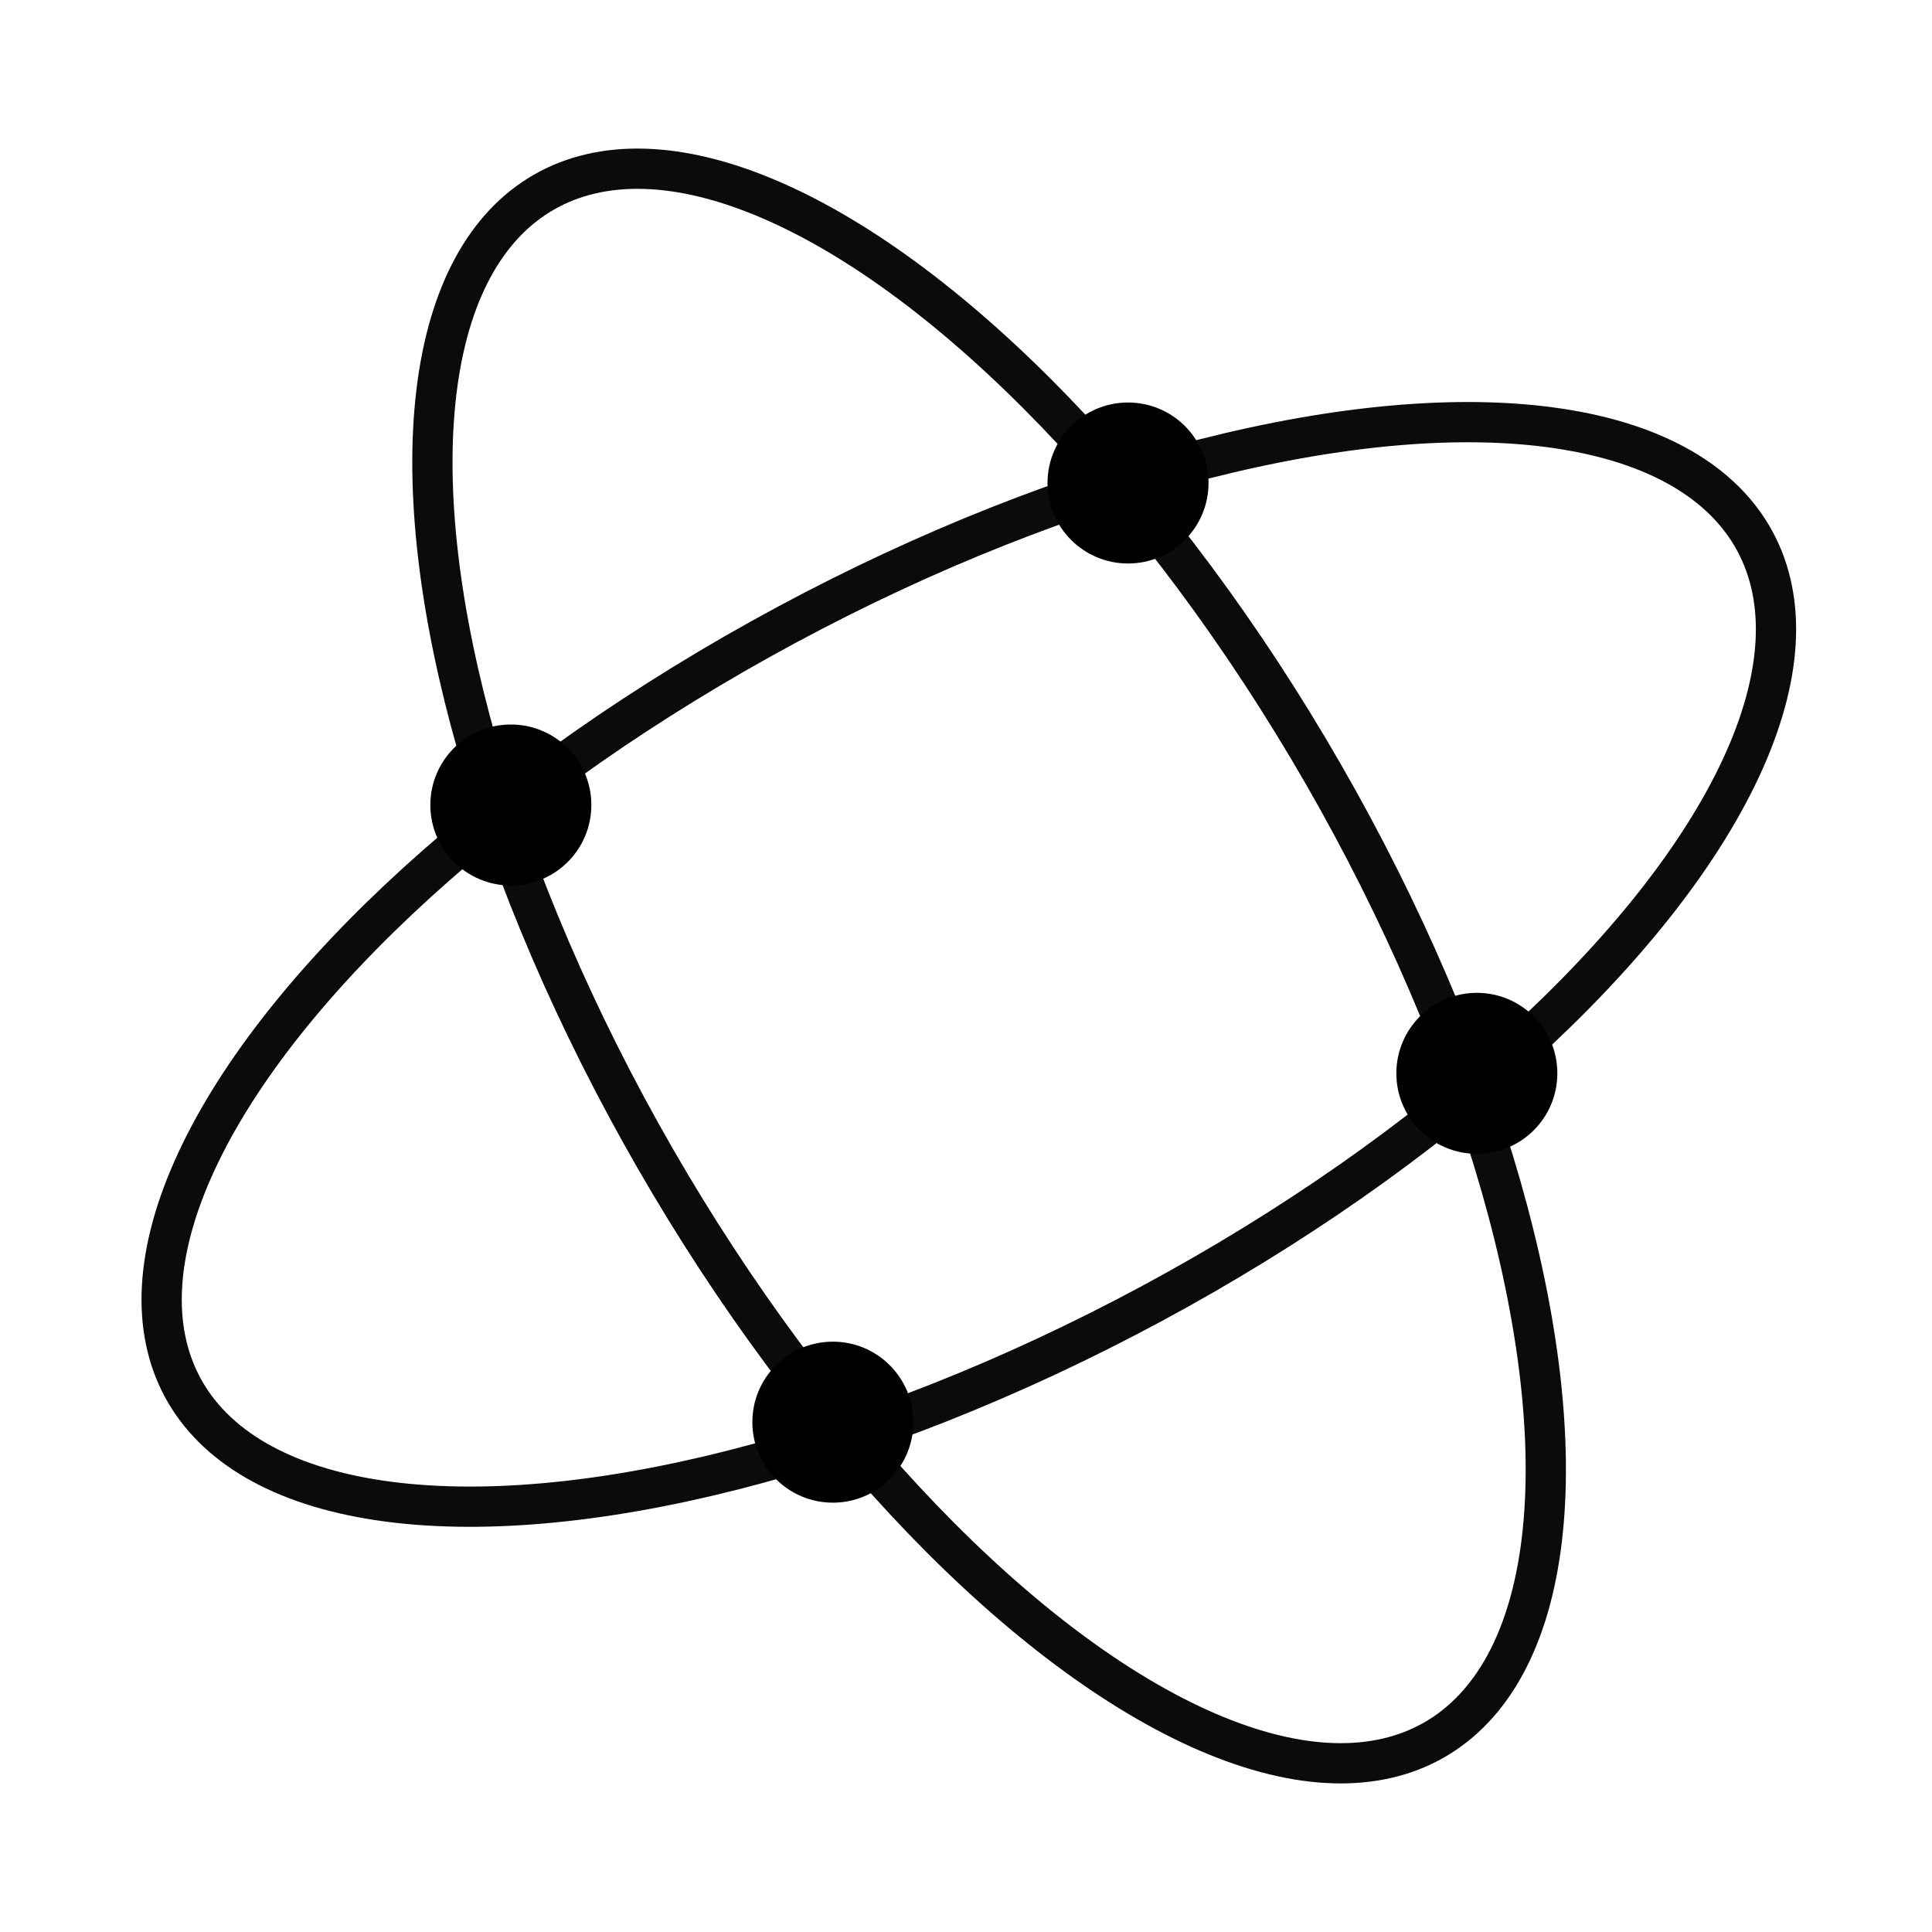 <?xml version="1.0" encoding="UTF-8"?>
<svg xmlns="http://www.w3.org/2000/svg" width="72" height="72" viewBox="0 0 72 72" fill="none">
  <g clip-path="url(#clip0_143_2153)">
    <ellipse cx="36.105" cy="35.941" rx="14.362" ry="33.271" transform="rotate(61.724 36.105 35.941)" stroke="#0B0B0B" stroke-width="1.5"></ellipse>
    <ellipse cx="36.861" cy="36" rx="14.362" ry="33.271" transform="rotate(150.076 36.861 36)" stroke="#0B0B0B" stroke-width="1.5"></ellipse>
    <circle cx="42.038" cy="18" r="3" fill="black"></circle>
    <circle cx="55.038" cy="40" r="3" fill="black"></circle>
    <circle cx="31.038" cy="53" r="3" fill="black"></circle>
    <circle cx="19.038" cy="30" r="3" fill="black"></circle>
  </g>
  <defs>
    <clipPath id="clip0_143_2153">
      <rect width="72" height="72" fill="white"></rect>
    </clipPath>
  </defs>
</svg>
